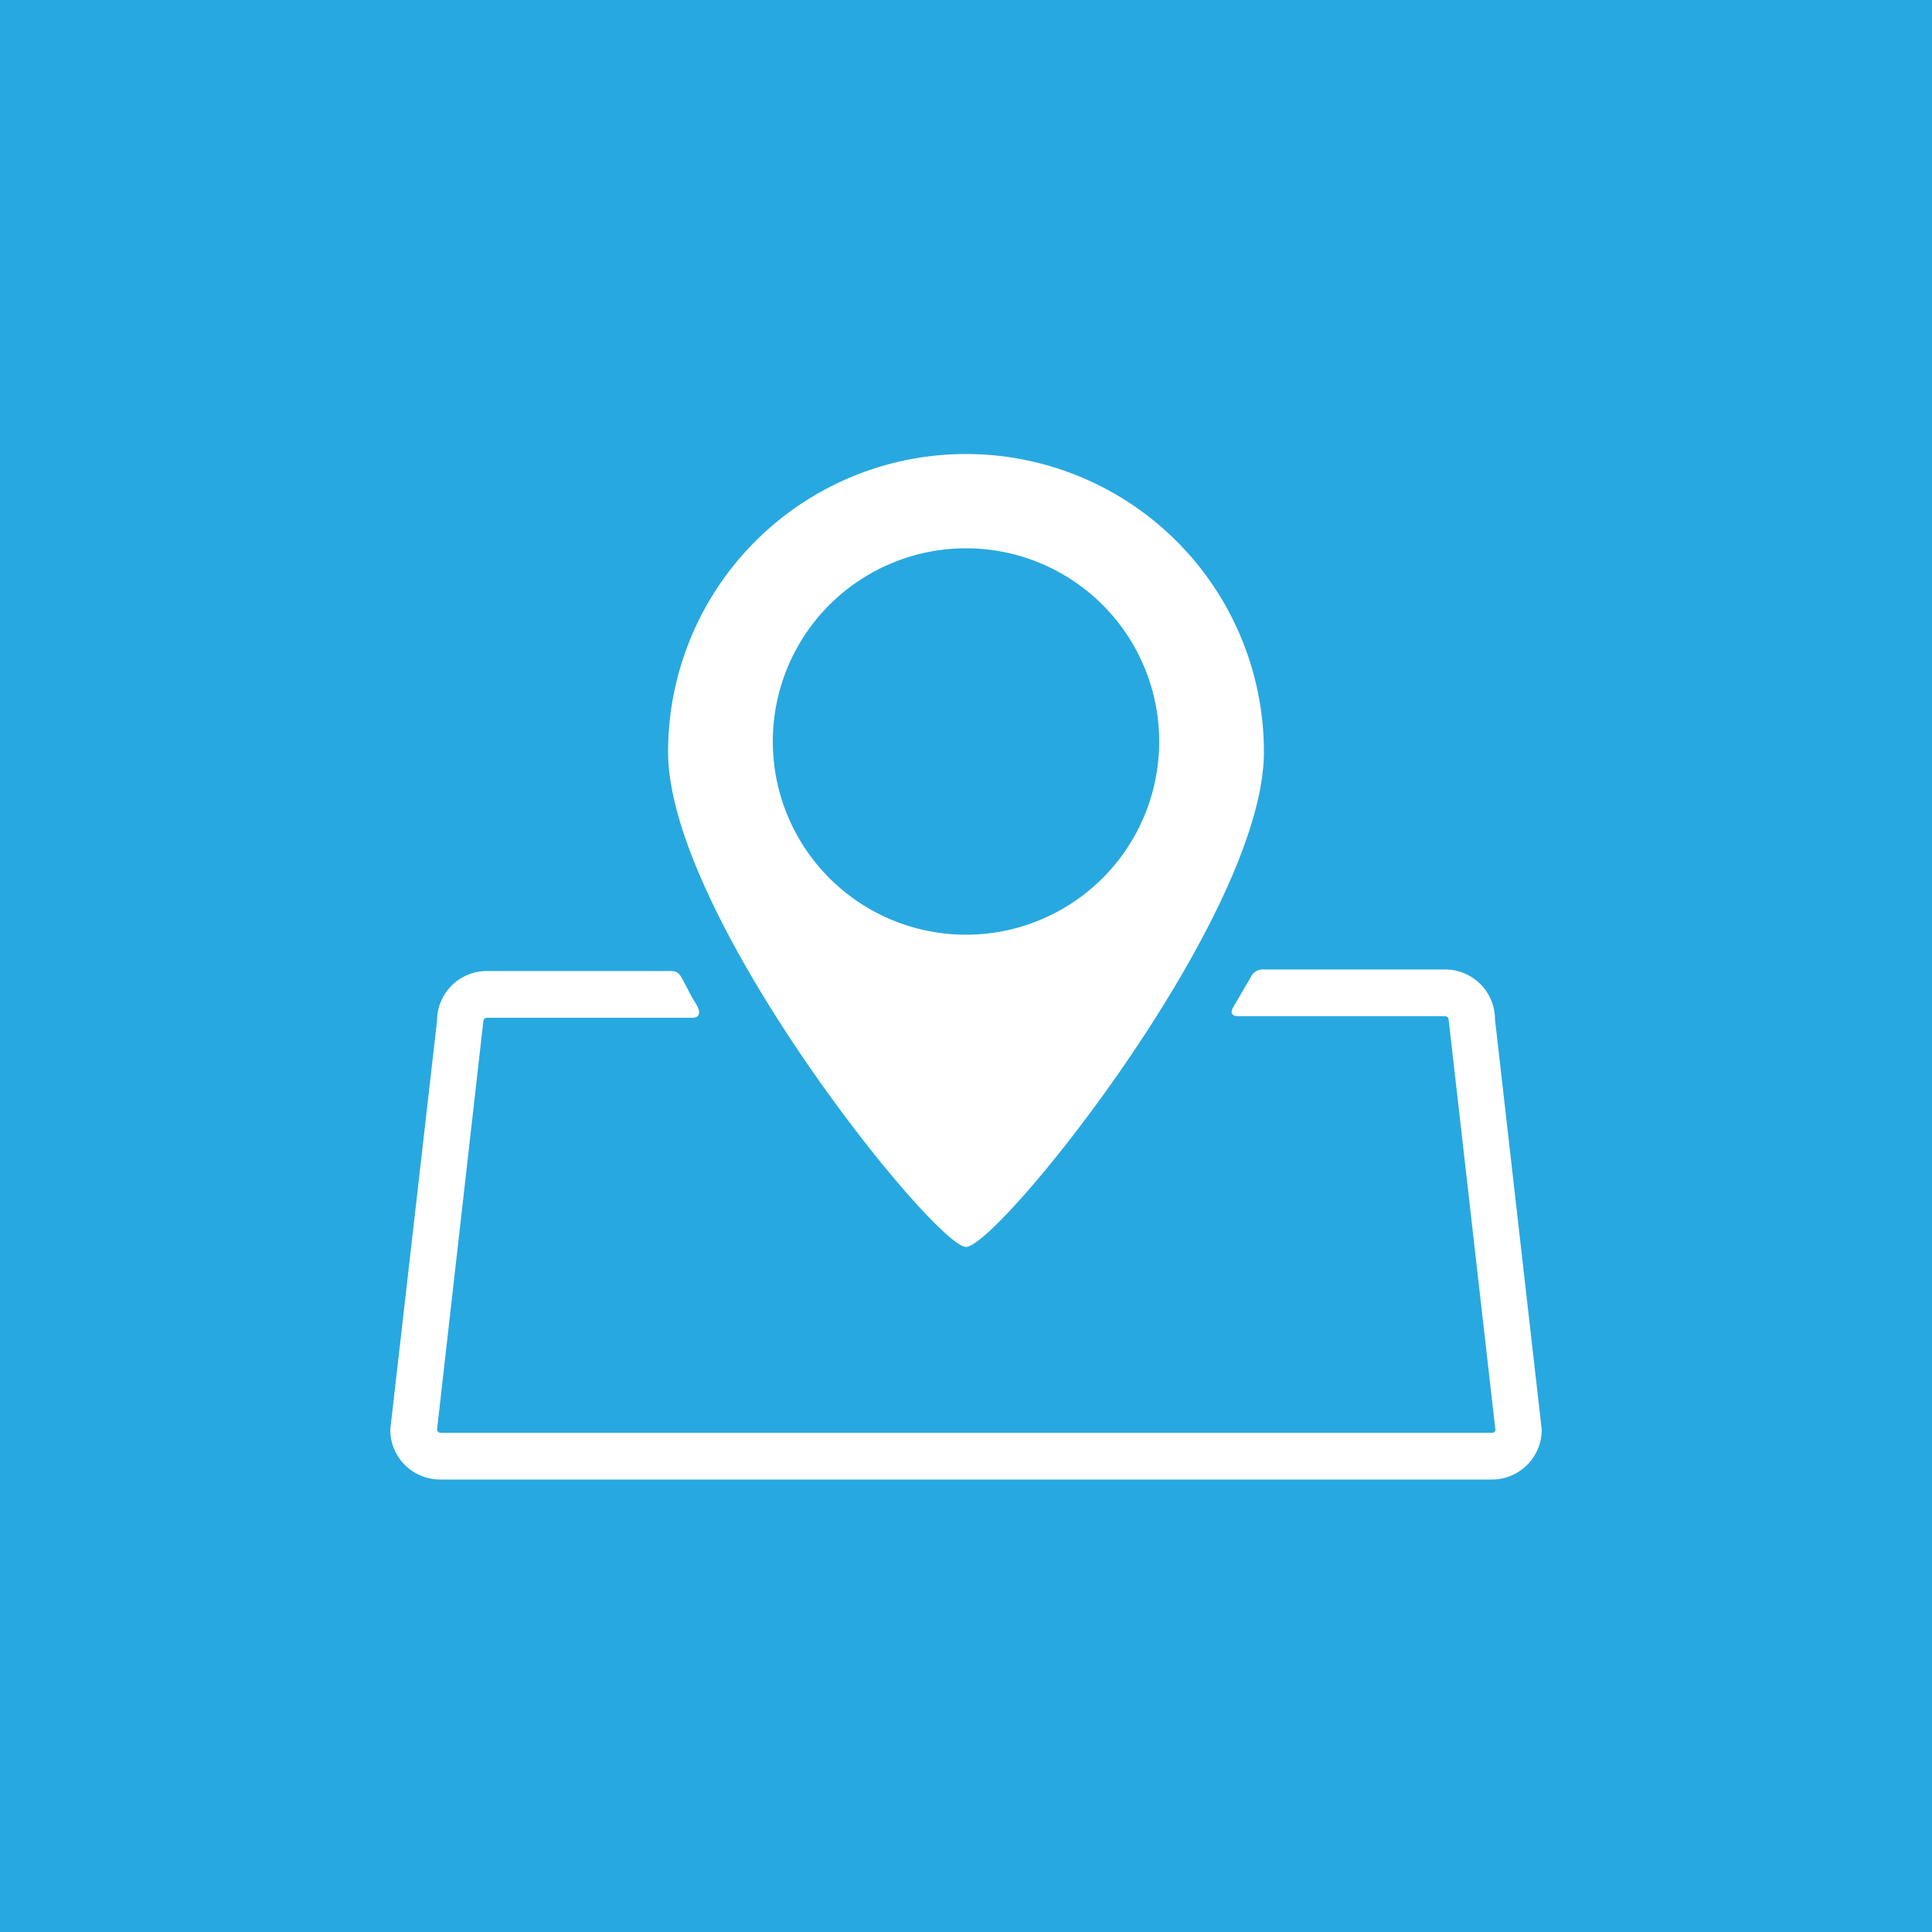 <svg xmlns="http://www.w3.org/2000/svg" viewBox="0 0 50 50"><defs><style>.cls-1{fill:#28a8e0;}.cls-2{fill:#fff;}</style></defs><g id="Layer_2" data-name="Layer 2"><g id="Layer_1-2" data-name="Layer 1"><rect class="cls-1" width="50" height="50"/><path class="cls-2" d="M25,32.27c.83,0,7.71-8.55,7.71-12.81a7.71,7.71,0,0,0-15.42,0c0,4.26,6.91,12.81,7.71,12.81ZM20,19.19a5,5,0,1,1,5,5,5,5,0,0,1-5-5Z"/><path class="cls-2" d="M38.69,26.38a1.29,1.29,0,0,0-1.29-1.29H32.71a.34.34,0,0,0-.34.2l-.45.77c-.11.18,0,.24.12.24H37.4a.09.09,0,0,1,.09.08L38.7,37a.08.08,0,0,1-.09.08H11.39a.09.09,0,0,1-.08-.08l1.2-10.58a.09.09,0,0,1,.09-.08h5.32c.11,0,.28-.06.08-.38s-.14-.27-.38-.69c-.1-.16-.22-.14-.39-.14H12.6a1.29,1.29,0,0,0-1.29,1.29L10.1,37a1.29,1.29,0,0,0,1.29,1.29H38.61A1.29,1.29,0,0,0,39.9,37Z"/></g></g></svg>